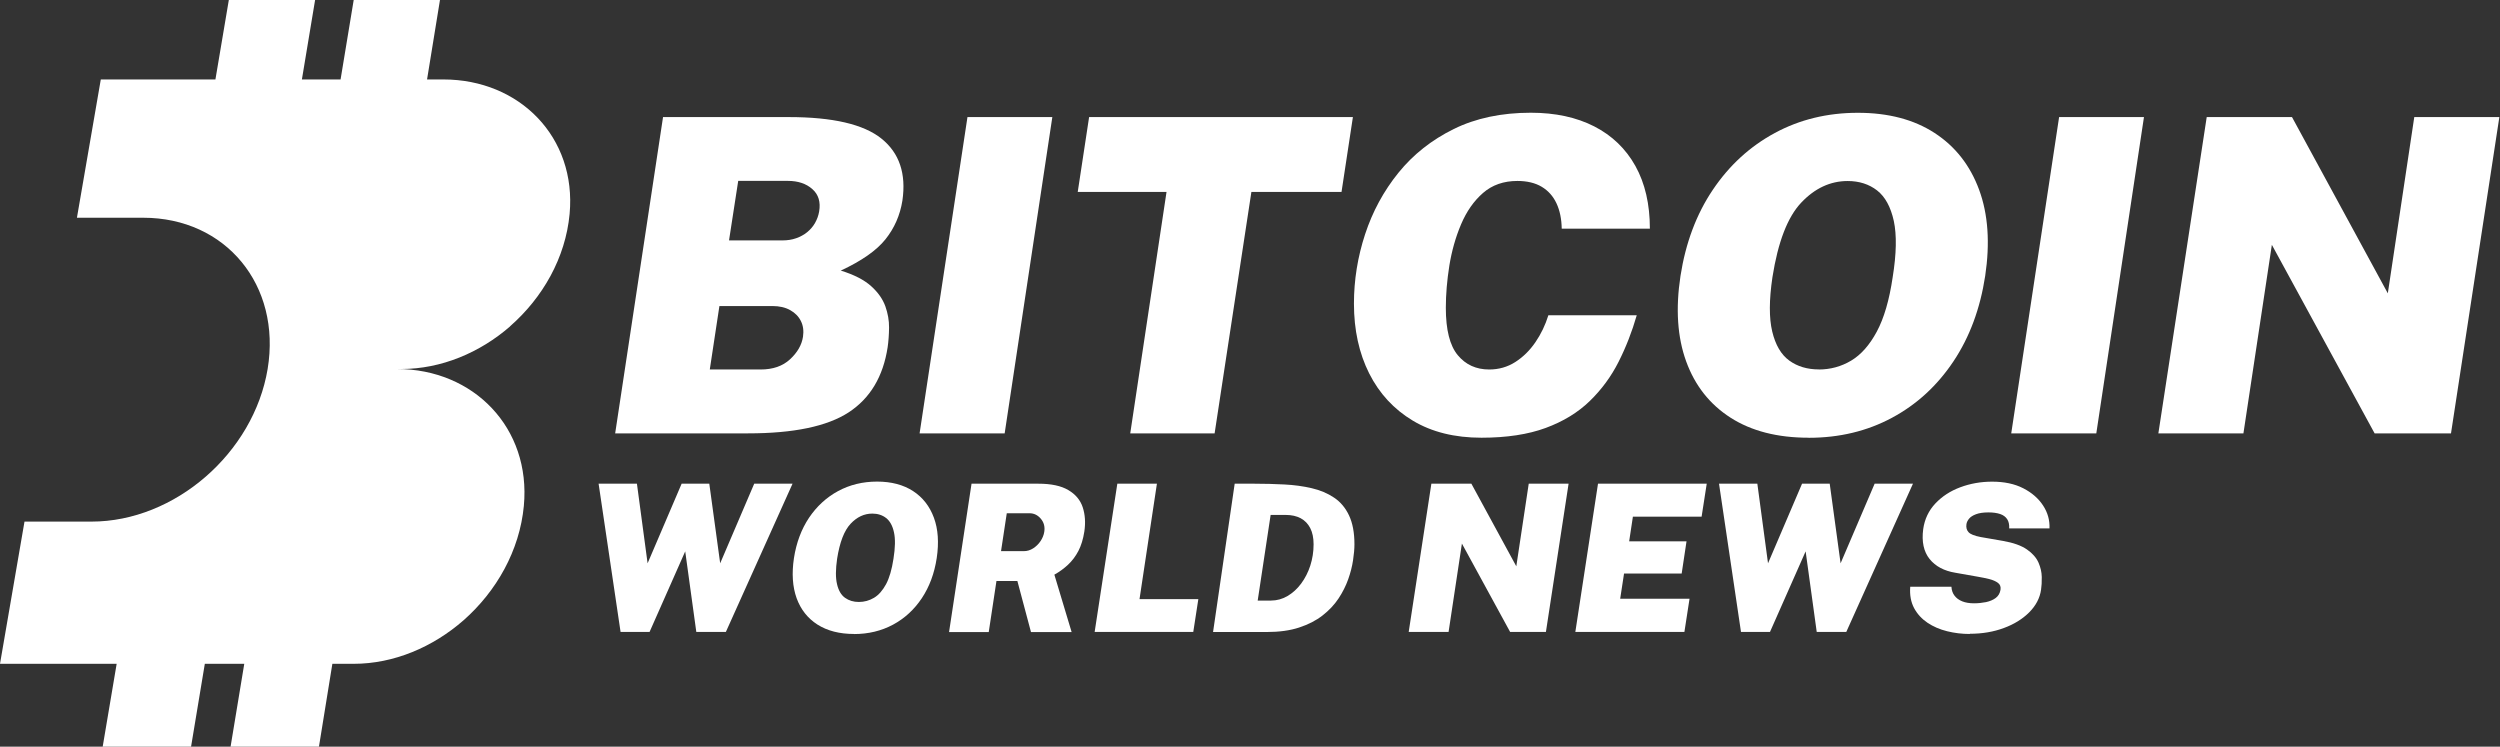 <svg width="2009" height="600" viewBox="0 0 2009 600" fill="none" xmlns="http://www.w3.org/2000/svg">
<rect x="0" y="0" width="2009" height="600" fill="#333333" stroke="none"/>
<path d="M494.35 348.255L532.819 94.086H633.9C669.155 94.086 693.974 99.839 708.357 111.403C722.741 122.966 728.325 139.55 725.167 161.21C723.305 172.943 718.736 183.322 711.573 192.29C704.352 201.315 692.394 209.664 675.641 217.448C686.302 220.719 694.425 224.894 700.009 229.914C705.593 234.934 709.373 240.349 711.46 246.102C713.49 251.856 714.506 257.553 714.449 263.25C714.393 268.947 713.998 274.193 713.321 278.988C709.711 302.679 699.219 320.108 681.959 331.39C664.698 342.615 637.736 348.255 601.184 348.255H494.519H494.35ZM570.442 296.925H611.225C621.096 296.925 628.936 294.218 634.859 288.746C640.782 283.275 644.279 277.239 645.294 270.583C645.971 265.901 645.464 261.727 643.602 258.004C641.797 254.338 638.92 251.405 634.972 249.205C631.023 247.005 626.285 245.933 620.645 245.933H578.114L570.386 296.925H570.442ZM585.898 193.193H628.767C632.772 193.193 636.439 192.629 639.767 191.444C643.095 190.26 646.084 188.68 648.622 186.593C651.161 184.506 653.304 182.081 654.94 179.204C656.576 176.327 657.704 173.281 658.268 169.953C659.565 162.338 657.76 156.303 652.797 151.959C647.889 147.56 641.29 145.36 633.111 145.36H593.231L585.842 193.193H585.898Z" fill="white"/>
<path d="M738.986 348.255L777.456 94.086H845.652L807.352 348.255H738.986Z" fill="white"/>
<path d="M908.264 348.255L937.426 154.216H866.071L875.209 94.086H1087.19L1078.05 154.216H1005.62L976.065 348.255H908.207H908.264Z" fill="white"/>
<path d="M1190.52 351.752C1168.98 351.752 1150.59 347.183 1135.36 338.045C1120.13 328.907 1108.45 316.272 1100.27 300.083C1092.15 283.894 1088.03 265.224 1088.03 244.015C1088.03 225.005 1091.02 206.448 1097 188.228C1102.98 170.009 1111.89 153.538 1123.79 138.816C1135.7 124.094 1150.53 112.417 1168.24 103.674C1186.01 94.931 1206.66 90.588 1230.18 90.588C1249.86 90.588 1266.84 94.254 1281.17 101.587C1295.44 108.92 1306.5 119.525 1314.22 133.401C1321.95 147.277 1325.84 164.086 1325.84 183.772H1255C1254.88 175.932 1253.47 169.106 1250.77 163.353C1248.06 157.599 1244.11 153.2 1238.92 150.097C1233.73 146.995 1227.19 145.415 1219.35 145.415C1208.35 145.415 1199.15 148.631 1191.76 155.061C1184.38 161.491 1178.51 169.896 1174.11 180.275C1169.71 190.654 1166.61 201.709 1164.69 213.498C1162.83 225.288 1161.87 236.569 1161.87 247.343C1161.87 265.054 1165.08 277.746 1171.46 285.417C1177.83 293.089 1186.24 296.924 1196.67 296.924C1204.4 296.924 1211.39 294.95 1217.66 290.945C1223.92 286.94 1229.33 281.638 1233.84 275.038C1238.36 268.439 1241.85 261.162 1244.28 253.322H1315.3C1311.52 266.465 1306.67 278.93 1300.69 290.776C1294.71 302.621 1286.98 313.113 1277.5 322.307C1268.03 331.502 1256.18 338.722 1242.08 343.911C1227.98 349.101 1210.77 351.752 1190.47 351.752H1190.52Z" fill="white"/>
<path d="M1453.44 351.752C1428.33 351.752 1407.46 346.393 1390.71 335.676C1373.96 324.959 1362.06 309.842 1355.01 290.438C1347.95 271.034 1346.43 248.076 1350.44 221.734C1354.55 195.279 1363.18 172.209 1376.38 152.579C1389.58 132.95 1406.17 117.72 1426.19 106.89C1446.22 96.06 1468.5 90.644 1492.98 90.644C1517.46 90.644 1538.05 96.06 1554.69 106.89C1571.33 117.72 1583.23 132.95 1590.45 152.579C1597.67 172.209 1599.25 195.279 1595.3 221.734C1591.29 247.963 1582.83 270.865 1569.8 290.381C1556.77 309.898 1540.36 325.015 1520.39 335.732C1500.42 346.45 1478.14 351.808 1453.44 351.808V351.752ZM1461.56 296.924C1470.92 296.924 1479.61 294.555 1487.56 289.817C1495.52 285.079 1502.4 277.295 1508.21 266.465C1514.02 255.635 1518.25 241.082 1520.95 222.806C1524 203.966 1524.28 188.849 1521.86 177.568C1519.38 166.286 1514.92 158.107 1508.43 153.031C1501.95 148.01 1494.05 145.472 1484.8 145.472C1470.87 145.472 1458.4 151.282 1447.46 162.845C1436.51 174.409 1428.79 194.433 1424.33 222.749C1421.62 241.025 1421.57 255.578 1424.16 266.408C1426.76 277.238 1431.32 285.023 1437.87 289.761C1444.41 294.499 1452.36 296.868 1461.61 296.868L1461.56 296.924Z" fill="white"/>
<path d="M1616.23 348.255L1654.7 94.086H1722.89L1684.59 348.255H1616.23Z" fill="white"/>
<path d="M1734.46 348.255L1773.32 94.086H1841.85L1918.85 235.724L1940.11 94.086H2008.48L1969.62 348.255H1908.24L1825.67 196.746L1802.82 348.255H1734.46Z" fill="white"/>
<path d="M498.692 507.831L481.037 388.699H511.835L520.409 452.665L547.766 388.699H569.991L578.734 452.665L606.091 388.699H636.889L583.303 507.831H559.555L550.643 443.075L521.989 507.831H498.58H498.692Z" fill="white"/>
<path d="M686.358 509.465C674.625 509.465 664.81 506.927 656.913 501.907C649.073 496.886 643.488 489.836 640.16 480.698C636.889 471.56 636.155 460.842 638.017 448.489C639.935 436.08 643.996 425.25 650.144 416.055C656.349 406.861 664.133 399.697 673.497 394.621C682.917 389.544 693.352 387.006 704.803 387.006C716.253 387.006 725.899 389.544 733.739 394.621C741.523 399.697 747.108 406.861 750.492 416.055C753.877 425.25 754.61 436.08 752.748 448.489C750.887 460.786 746.882 471.503 740.79 480.698C734.698 489.836 726.971 496.943 717.663 501.963C708.3 506.983 697.865 509.522 686.245 509.522L686.358 509.465ZM690.137 483.744C694.537 483.744 698.598 482.616 702.321 480.416C706.044 478.216 709.259 474.549 712.023 469.473C714.73 464.396 716.704 457.571 718.002 448.997C719.412 440.141 719.581 433.09 718.397 427.788C717.269 422.486 715.125 418.65 712.079 416.281C709.033 413.912 705.31 412.727 701.023 412.727C694.48 412.727 688.67 415.435 683.537 420.906C678.404 426.378 674.794 435.685 672.707 448.997C671.466 457.571 671.41 464.396 672.651 469.473C673.835 474.549 675.979 478.216 679.081 480.416C682.183 482.616 685.85 483.744 690.193 483.744H690.137Z" fill="white"/>
<path d="M762.677 507.831L780.727 388.699H834.426C844.692 388.699 852.702 390.391 858.512 393.832C864.266 397.217 868.158 401.842 870.075 407.652C871.993 413.462 872.445 419.949 871.373 427.169C870.414 433.261 868.835 438.45 866.578 442.793C864.322 447.08 861.502 450.803 858.23 453.849C854.958 456.895 851.348 459.546 847.287 461.803L861.163 507.943H828.504L817.561 466.879H800.751L794.547 507.943H762.677V507.831ZM804.418 442.906H822.694C825.401 442.906 827.883 442.173 830.252 440.65C832.621 439.127 834.596 437.209 836.175 434.84C837.754 432.471 838.77 429.989 839.164 427.451C839.841 423.333 838.882 419.779 836.401 416.846C833.919 413.913 830.873 412.447 827.319 412.447H809.043L804.418 442.963V442.906Z" fill="white"/>
<path d="M879.664 507.831L897.883 388.699H929.697L915.708 481.489H962.977L958.916 507.831H879.664Z" fill="white"/>
<path d="M974.823 507.831L992.196 388.699H1007.99C1016.23 388.699 1024.29 388.925 1032.13 389.32C1039.97 389.715 1047.31 390.73 1054.07 392.309C1060.84 393.889 1066.82 396.371 1072.01 399.868C1077.2 403.309 1081.21 408.103 1084.08 414.195C1086.96 420.287 1088.43 428.015 1088.43 437.378C1088.43 441.101 1088.03 445.445 1087.3 450.296C1086.56 455.203 1085.27 460.28 1083.41 465.525C1081.54 470.771 1078.95 475.961 1075.62 480.981C1072.29 486.001 1068.01 490.514 1062.82 494.575C1057.63 498.636 1051.37 501.851 1043.98 504.277C1036.64 506.702 1027.96 507.887 1017.92 507.887H974.71L974.823 507.831ZM1010.7 482.617H1021.3C1026.1 482.617 1030.55 481.376 1034.67 478.95C1038.79 476.525 1042.45 473.197 1045.61 468.966C1048.72 464.736 1051.2 459.941 1052.95 454.526C1054.69 449.111 1055.6 443.414 1055.6 437.435C1055.6 432.189 1054.69 427.846 1052.89 424.348C1051.08 420.851 1048.55 418.256 1045.22 416.451C1041.89 414.703 1037.89 413.8 1033.26 413.8H1021.08L1010.7 482.504V482.617Z" fill="white"/>
<path d="M1132.03 507.831L1150.25 388.699H1182.4L1218.5 455.09L1228.49 388.699H1260.52L1242.3 507.831H1213.54L1174.79 436.814L1164.07 507.831H1132.03Z" fill="white"/>
<path d="M1265.94 507.831L1284.16 388.699H1371.53L1367.41 415.21H1312.19L1309.2 435.009H1355.29L1351.39 460.9H1305.08L1301.98 481.15H1357.71L1353.59 507.831H1265.99H1265.94Z" fill="white"/>
<path d="M1399.06 507.831L1381.4 388.699H1412.2L1420.78 452.665L1448.13 388.699H1470.36L1479.1 452.665L1506.46 388.699H1537.26L1483.67 507.831H1459.92L1451.01 443.075L1422.36 507.831H1398.95H1399.06Z" fill="white"/>
<path d="M1582.89 509.465C1576.68 509.465 1570.65 508.732 1564.73 507.266C1558.8 505.799 1553.56 503.543 1548.93 500.44C1544.31 497.338 1540.75 493.446 1538.16 488.651C1535.62 483.857 1534.55 478.16 1535.06 471.504H1568.17C1568.34 474.324 1569.13 476.693 1570.65 478.667C1572.12 480.642 1574.2 482.165 1576.85 483.236C1579.5 484.308 1582.66 484.816 1586.33 484.816C1589.66 484.816 1592.87 484.477 1595.98 483.857C1599.02 483.18 1601.67 482.108 1603.76 480.529C1605.85 478.949 1607.14 476.749 1607.6 473.985C1607.99 471.56 1607.31 469.699 1605.56 468.401C1603.82 467.104 1601.5 466.089 1598.63 465.355C1595.69 464.622 1592.59 464.001 1589.32 463.437L1571.44 460.279C1562.3 458.812 1555.36 455.089 1550.62 449.223C1545.89 443.3 1544.14 435.29 1545.49 425.194C1546.62 417.184 1549.89 410.302 1555.25 404.605C1560.61 398.908 1567.26 394.565 1575.27 391.575C1583.28 388.586 1591.8 387.062 1600.88 387.062C1610.58 387.062 1618.93 388.811 1625.87 392.365C1632.81 395.918 1638.11 400.544 1641.83 406.241C1645.56 411.938 1647.25 418.086 1646.97 424.629H1614.59C1614.76 421.583 1614.19 419.045 1612.95 417.184C1611.71 415.322 1609.85 413.912 1607.31 413.066C1604.77 412.22 1601.67 411.769 1597.89 411.769C1593.78 411.769 1590.45 412.276 1587.91 413.235C1585.37 414.194 1583.51 415.379 1582.32 416.845C1581.14 418.312 1580.46 419.722 1580.24 421.189C1579.84 423.896 1580.41 426.04 1581.93 427.675C1583.45 429.311 1586.67 430.609 1591.69 431.568L1609.57 434.67C1617.97 436.137 1624.4 438.449 1628.86 441.552C1633.32 444.654 1636.36 448.151 1638.11 452.043C1639.8 455.935 1640.71 459.827 1640.76 463.663C1640.82 467.499 1640.65 470.94 1640.2 473.873C1639.24 480.642 1636.02 486.677 1630.72 492.036C1625.36 497.394 1618.59 501.625 1610.3 504.671C1602.01 507.773 1592.87 509.296 1582.95 509.296L1582.89 509.465Z" fill="white"/>
<path d="M409.909 262.179C436.082 239.278 454.47 207.182 457.742 171.928C463.439 110.332 417.58 63.853 356.379 63.853H343.18L353.558 0H284.234L273.686 63.853H242.606L253.211 0H183.886L173.113 63.853H81L61.822 174.974H115.126C181.461 174.974 226.192 229.238 215.079 296.475C203.855 364.05 140.453 419.16 73.498 419.16H19.686L0 533.44H93.748L82.523 600H153.54L164.595 533.44H196.296L185.297 600H256.313L267.087 533.44H284.234C316.499 533.44 347.918 520.015 372.568 498.411C398.966 475.115 417.58 442.456 420.965 406.524C426.831 343.856 380.634 296.531 318.981 296.531H322.535C354.517 296.531 385.598 283.445 409.965 262.236L409.909 262.179Z" fill="white"/>
</svg>
